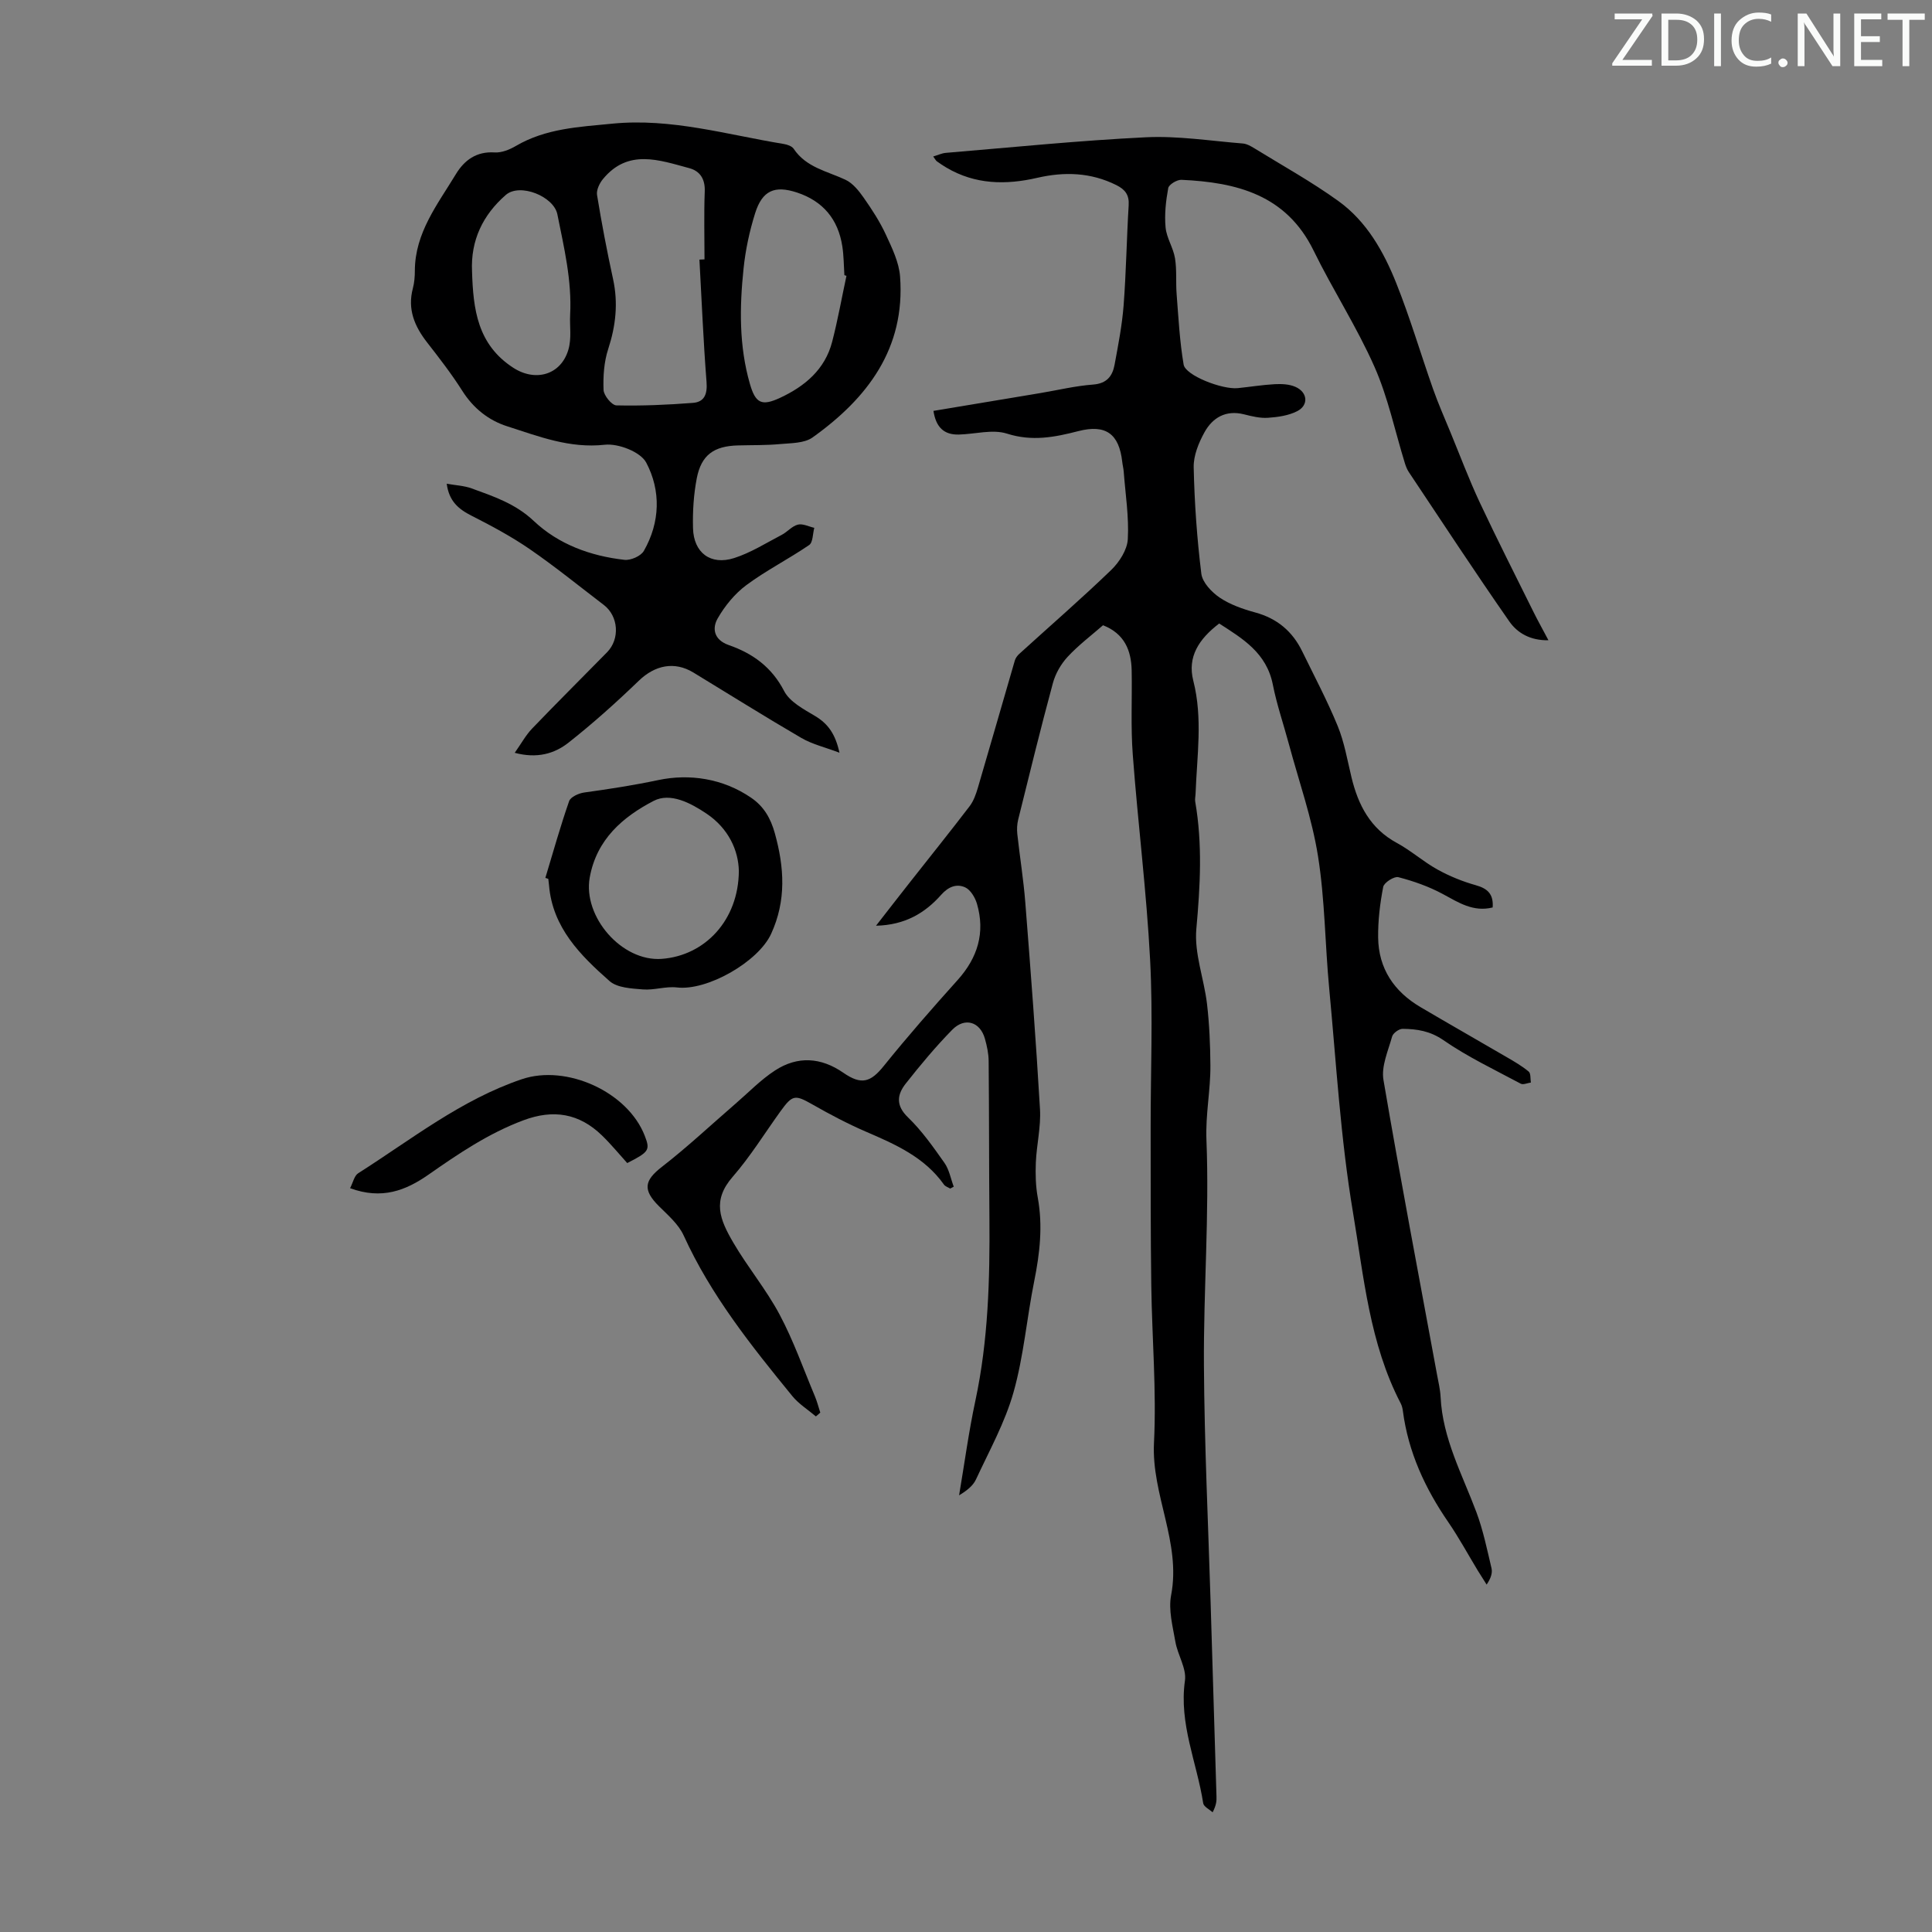 <svg enable-background="new 0 0 400 400" viewBox="0 0 400 400" xmlns="http://www.w3.org/2000/svg"><rect x="0" y="0" width="400" height="400" fill="#808080" stroke="none"/><g fill="#fafbfa"><path d="m342.2 3.2-6.3 9.2h6.1v1.2h-8.2v-.5l6.2-9.1h-5.7v-1.2h7.8v.4z"/><path d="m344 13.7v-10.9h3.1c1.6 0 3 .5 4.1 1.4 1.1 1 1.6 2.2 1.6 3.9s-.5 3-1.6 4-2.5 1.5-4.2 1.5h-3zm1.4-9.6v8.4h1.6c1.4 0 2.5-.4 3.2-1.1.8-.8 1.2-1.8 1.2-3.2s-.4-2.4-1.2-3.1-1.8-1-3.1-1z"/><path d="m356.3 2.8v10.9h-1.4v-10.9z"/><path d="m366.6 13.2c-.8.4-1.8.6-3 .6-1.6 0-2.8-.5-3.7-1.5s-1.4-2.3-1.4-3.9c0-1.7.5-3.2 1.6-4.2s2.4-1.6 4-1.6c1 0 1.9.1 2.6.4v1.5c-.8-.4-1.6-.6-2.6-.6-1.2 0-2.2.4-3 1.2s-1.1 1.9-1.1 3.3c0 1.3.4 2.3 1.1 3.1s1.6 1.1 2.8 1.1c1.1 0 2-.2 2.8-.7v1.3z"/><path d="m368.2 13c0-.3.1-.5.3-.6.2-.2.4-.3.6-.3.3 0 .5.1.7.3s.3.4.3.6-.1.5-.3.6c-.2.2-.4.3-.7.3s-.5-.1-.6-.3c-.2-.2-.3-.4-.3-.6z"/><path d="m381.1 13.7h-1.7l-5.5-8.4c-.2-.2-.3-.5-.4-.7 0 .2.1.8.1 1.5v7.6h-1.4v-10.9h1.8l5.3 8.3c.3.4.4.6.4.8 0-.3-.1-.8-.1-1.6v-7.5h1.4v10.9z"/><path d="m389.7 13.7h-5.8v-10.9h5.6v1.2h-4.2v3.5h3.9v1.2h-3.9v3.7h4.4z"/><path d="m398.4 4.1h-3.1v9.6h-1.4v-9.6h-3.1v-1.3h7.7v1.3z"/></g><path d="m168.92 293.25c-1.64-1.39-3.54-2.57-4.88-4.21-8.49-10.4-16.86-20.87-22.49-33.24-1.06-2.33-3.25-4.21-5.13-6.08-3.39-3.38-3.03-5.3.61-8.13 5.29-4.1 10.18-8.7 15.25-13.08 2.7-2.33 5.21-4.95 8.18-6.88 4.66-3.04 9.51-2.74 14.14.47 3.75 2.6 5.66 1.98 8.39-1.42 4.9-6.08 10.06-11.97 15.28-17.78 4.15-4.62 5.74-9.8 4-15.78-.38-1.3-1.34-2.91-2.46-3.41-1.75-.78-3.45-.15-4.96 1.56-3.33 3.75-7.46 6.25-13.48 6.39 2.58-3.31 4.74-6.1 6.93-8.88 4.15-5.28 8.36-10.51 12.44-15.85.84-1.1 1.33-2.52 1.73-3.87 2.58-8.76 5.08-17.54 7.64-26.31.15-.51.52-1.01.92-1.37 6.35-5.78 12.85-11.41 19.02-17.36 1.69-1.63 3.33-4.18 3.45-6.39.26-4.64-.5-9.34-.85-14.01-.05-.67-.23-1.32-.3-1.99-.65-5.8-3.39-7.84-9.1-6.37-4.92 1.27-9.58 2.17-14.76.52-3-.96-6.64.11-9.99.19-3.07.07-4.72-1.52-5.24-4.9 7.47-1.24 14.81-2.46 22.14-3.69 3.64-.61 7.26-1.49 10.92-1.76 2.84-.22 4-1.75 4.44-4.1.75-4.06 1.55-8.14 1.87-12.25.53-6.92.63-13.86 1.05-20.79.13-2.12-.72-3.24-2.54-4.15-5.28-2.64-10.76-2.81-16.36-1.52-6.55 1.51-12.88 1.41-18.84-2.11-.67-.4-1.33-.83-1.96-1.29-.24-.18-.39-.5-.77-1.01.99-.29 1.78-.68 2.6-.75 13.82-1.15 27.62-2.56 41.46-3.23 6.65-.32 13.37.76 20.05 1.29.84.07 1.69.57 2.43 1.02 5.81 3.58 11.81 6.9 17.33 10.88 5.87 4.22 9.4 10.49 12.02 17.06 2.85 7.15 5.03 14.57 7.59 21.84 1.07 3.04 2.38 6 3.61 8.99 1.99 4.83 3.83 9.74 6.04 14.47 3.6 7.67 7.44 15.23 11.2 22.82.88 1.77 1.85 3.5 3.05 5.77-3.81.07-6.46-1.55-8.09-3.88-7.1-10.19-13.91-20.58-20.8-30.91-.37-.55-.62-1.19-.82-1.82-2.07-6.69-3.5-13.67-6.32-20.03-3.65-8.25-8.62-15.91-12.59-24.03-5.66-11.57-15.94-14.14-27.36-14.66-.93-.04-2.6.97-2.74 1.71-.49 2.66-.8 5.45-.55 8.14.2 2.17 1.59 4.2 1.95 6.38.4 2.44.14 4.98.34 7.46.38 4.87.63 9.77 1.45 14.57.39 2.25 7.98 5.19 11.2 4.87 2.56-.26 5.11-.68 7.67-.82 1.41-.07 2.98-.01 4.24.54 2.58 1.11 2.83 3.82.38 5.06-1.79.91-3.99 1.22-6.04 1.36-1.63.11-3.34-.31-4.96-.72-3.75-.94-6.49.68-8.17 3.71-1.21 2.18-2.29 4.84-2.24 7.25.16 7.35.68 14.72 1.58 22.02.22 1.82 2.13 3.83 3.79 4.96 2.17 1.46 4.8 2.38 7.36 3.08 4.54 1.23 7.72 3.91 9.74 8.06 2.5 5.12 5.18 10.18 7.34 15.44 1.38 3.37 2 7.06 2.86 10.63 1.39 5.75 3.89 10.61 9.39 13.59 2.94 1.59 5.49 3.89 8.42 5.51 2.49 1.38 5.21 2.48 7.95 3.25 2.45.69 3.67 1.86 3.47 4.6-4.04 1-7.07-1.03-10.34-2.79-2.87-1.55-6.03-2.66-9.19-3.48-.86-.22-2.96 1.12-3.13 2.01-.67 3.43-1.09 6.97-1.05 10.47.07 6.43 3.29 11.2 8.78 14.43 5.96 3.51 11.98 6.93 17.96 10.42 1.53.89 3.08 1.79 4.43 2.92.46.39.32 1.49.45 2.27-.71.09-1.58.51-2.09.24-5.4-2.89-10.99-5.54-16.01-9.01-2.76-1.91-5.47-2.32-8.45-2.35-.75-.01-1.99.89-2.18 1.6-.82 2.95-2.27 6.15-1.79 8.97 3.47 20.38 7.35 40.68 11.09 61.01.28 1.54.66 3.08.74 4.63.41 8.61 4.49 16.05 7.42 23.88 1.39 3.73 2.2 7.69 3.12 11.58.23.98-.13 2.1-1.01 3.39-.61-.97-1.23-1.92-1.83-2.9-2.03-3.35-3.9-6.81-6.11-10.03-4.82-7.01-8.29-14.52-9.4-23.02-.07-.55-.21-1.12-.47-1.61-6.43-12.37-7.62-26.16-9.86-39.5-2.57-15.29-3.46-30.86-4.92-46.33-.87-9.13-.88-18.39-2.32-27.42-1.25-7.87-3.96-15.51-6.04-23.24-1.1-4.09-2.49-8.12-3.31-12.26-1.3-6.62-6.29-9.56-11.11-12.67-4.22 3.22-6.62 6.92-5.36 11.85 1.99 7.79.75 15.58.47 23.38-.02.56-.17 1.14-.07 1.67 1.52 8.77 1.03 17.49.23 26.33-.46 5.07 1.6 10.33 2.21 15.54.49 4.21.67 8.48.7 12.72.04 5.14-1.03 10.12-.82 15.42.62 15.52-.62 31.1-.52 46.65.1 16.45.89 32.89 1.39 49.33.4 13.31.81 26.62 1.21 39.94.03.88 0 1.76-.8 3.3-.68-.62-1.84-1.17-1.95-1.88-1.31-8.43-5.05-16.46-3.78-25.38.36-2.53-1.51-5.32-1.98-8.05-.55-3.19-1.47-6.6-.88-9.65 2.09-10.93-4.09-20.74-3.55-31.53.54-10.81-.41-21.7-.56-32.55-.15-10.86-.12-21.72-.13-32.58-.02-11.62.5-23.26-.11-34.85-.74-14.18-2.53-28.31-3.59-42.48-.44-5.78-.12-11.62-.23-17.43-.08-4.2-1.5-7.65-5.93-9.39-2.39 2.09-5.08 4.11-7.33 6.54-1.38 1.49-2.52 3.48-3.05 5.44-2.54 9.38-4.85 18.83-7.19 28.27-.23.95-.28 1.99-.18 2.96.52 4.74 1.29 9.47 1.66 14.22 1.12 14.26 2.21 28.51 3.04 42.79.21 3.63-.7 7.32-.86 10.99-.1 2.43-.04 4.92.4 7.3 1.07 5.85.42 11.55-.74 17.31-1.54 7.64-2.17 15.51-4.28 22.98-1.76 6.25-5.01 12.09-7.77 18.04-.62 1.34-1.95 2.37-3.5 3.3 1.11-6.55 1.99-13.14 3.38-19.63 2.66-12.46 3-25.06 2.9-37.72-.09-10.85-.06-21.7-.16-32.55-.01-1.54-.35-3.12-.77-4.62-.98-3.52-4.15-4.53-6.77-1.87-3.43 3.5-6.59 7.29-9.63 11.15-1.78 2.26-2.11 4.51.47 6.99 2.87 2.77 5.22 6.12 7.54 9.41.99 1.4 1.31 3.28 1.93 4.94-.24.13-.49.26-.73.39-.44-.27-1.03-.44-1.3-.83-4.02-5.68-10.05-8.32-16.15-10.95-3.77-1.63-7.43-3.56-11.01-5.6-3.68-2.09-4.17-2.09-6.7 1.41-3.27 4.54-6.23 9.35-9.89 13.55-4.27 4.91-2.67 8.8.16 13.64 2.97 5.08 6.8 9.67 9.56 14.85 2.88 5.4 4.93 11.25 7.31 16.92.46 1.09.75 2.26 1.12 3.39-.29.28-.6.54-.91.79z" fill="#000001"/><path d="m173.8 155.84c-3.02-1.14-5.64-1.75-7.86-3.04-7.54-4.39-14.93-9.03-22.38-13.56-3.94-2.39-7.97-1.51-11.29 1.69-4.66 4.49-9.49 8.83-14.57 12.83-2.89 2.28-6.5 3.34-11.13 2.1 1.35-1.91 2.28-3.64 3.58-5 5.11-5.33 10.36-10.54 15.53-15.81 2.71-2.76 2.38-7.48-.68-9.81-5.07-3.87-10.03-7.9-15.28-11.52-3.82-2.63-7.96-4.85-12.1-6.95-2.69-1.36-4.66-3.01-5.13-6.62 1.83.33 3.59.4 5.16.97 4.56 1.66 9.07 3.16 12.85 6.73 5.14 4.86 11.77 7.27 18.8 8.06 1.29.14 3.39-.78 4-1.85 3.39-5.93 3.56-12.49.49-18.29-1.18-2.22-5.79-4-8.58-3.69-7.29.8-13.67-1.73-20.2-3.82-3.88-1.24-7.01-3.74-9.29-7.33-2.21-3.49-4.75-6.77-7.29-10.03-2.61-3.35-4.1-6.88-2.95-11.2.31-1.18.41-2.44.41-3.66.03-7.86 4.72-13.75 8.5-19.99 1.74-2.87 4.24-4.74 8.02-4.49 1.44.09 3.11-.58 4.41-1.35 6.21-3.63 13.05-3.93 19.98-4.61 12.2-1.19 23.72 2.29 35.48 4.21.73.12 1.68.45 2.04.99 2.58 3.87 6.91 4.63 10.71 6.41 1.52.71 2.77 2.27 3.78 3.71 1.71 2.44 3.36 4.97 4.6 7.66 1.28 2.77 2.72 5.72 2.94 8.68 1.11 14.88-6.74 25.19-18.12 33.31-1.71 1.22-4.44 1.16-6.73 1.37-2.89.27-5.81.2-8.72.28-4.97.13-7.58 1.97-8.52 6.8-.65 3.37-.87 6.88-.78 10.31.12 5.11 3.64 7.77 8.52 6.21 3.44-1.1 6.6-3.11 9.84-4.8 1.18-.61 2.13-1.82 3.35-2.12 1.01-.26 2.26.41 3.4.66-.33 1.22-.27 3.02-1.06 3.56-4.24 2.9-8.88 5.24-12.99 8.29-2.4 1.78-4.46 4.3-5.95 6.9-1.23 2.14-.72 4.47 2.28 5.52 4.97 1.73 8.91 4.56 11.48 9.53 1.16 2.24 4.04 3.75 6.4 5.16 2.7 1.61 4.22 3.76 5.05 7.6zm-28.99-102.09c.35-.02.7-.03 1.05-.05 0-4.69-.13-9.38.05-14.07.1-2.56-.97-4.22-3.22-4.82-6.22-1.67-12.65-4.06-17.85 2.26-.72.87-1.39 2.27-1.23 3.29.95 5.83 2.06 11.65 3.32 17.43 1.08 4.97.56 9.67-1.01 14.48-.87 2.66-1.07 5.65-.96 8.47.05 1.15 1.7 3.16 2.65 3.19 5.29.12 10.6-.11 15.87-.52 2.38-.19 3-1.84 2.8-4.34-.66-8.43-1-16.88-1.47-25.32zm30.44 3.36c-.14-.05-.29-.1-.43-.14-.13-2-.12-4.02-.43-5.99-.86-5.57-3.99-9.34-9.38-11.12-4.62-1.52-7.18-.44-8.67 4.29-1.16 3.7-1.99 7.56-2.39 11.41-.84 8.01-.96 16.06 1.31 23.92 1.16 4.03 2.44 4.66 6.26 2.88 5.12-2.39 9.29-5.87 10.77-11.6 1.17-4.51 1.98-9.1 2.96-13.65zm-77.52-.91c.24 7.78 1.09 15.13 8.55 19.95 4.58 2.96 9.84 1.49 11.39-3.73.71-2.4.25-4.88.37-7.2.38-7.21-1.27-13.96-2.64-20.84-.75-3.74-7.77-6.55-10.68-4.02-4.74 4.13-7.3 9.4-6.99 15.84z" fill="#000001"/><path d="m112.91 181.76c1.6-5.31 3.1-10.66 4.92-15.89.3-.87 1.98-1.63 3.12-1.79 5.16-.71 10.25-1.5 15.37-2.58 6.39-1.34 13.35-.36 19.23 3.69 2.63 1.8 4.02 4.27 4.87 7.32 1.96 7.06 2.41 13.92-.77 20.84-2.64 5.76-13.21 11.84-19.5 11.09-2.3-.27-4.72.6-7.04.41-2.37-.19-5.32-.33-6.91-1.73-6.04-5.33-11.8-11.06-12.53-19.83-.04-.45-.1-.89-.15-1.33-.2-.07-.4-.13-.61-.2zm40.06-1.41c-.07-4.23-2.11-8.83-6.71-11.91-3.27-2.19-7.48-4.42-10.94-2.62-6.34 3.3-11.79 7.93-13.22 15.84-1.47 8.11 6.63 17.5 14.94 16.86 8.94-.68 15.86-8.03 15.93-18.17z" fill="#000001"/><path d="m72.48 246c.62-1.19.87-2.58 1.68-3.09 11-6.99 21.29-15.21 33.87-19.47 9.26-3.14 21.96 2.62 25.47 11.74 1.13 2.92.9 3.31-3.64 5.62-1.64-1.81-3.33-3.88-5.23-5.72-4.71-4.57-10.04-5.47-16.28-3.13-7.22 2.7-13.46 6.93-19.68 11.28-4.67 3.25-9.61 5.19-16.19 2.77z" fill="#000001"/></svg>